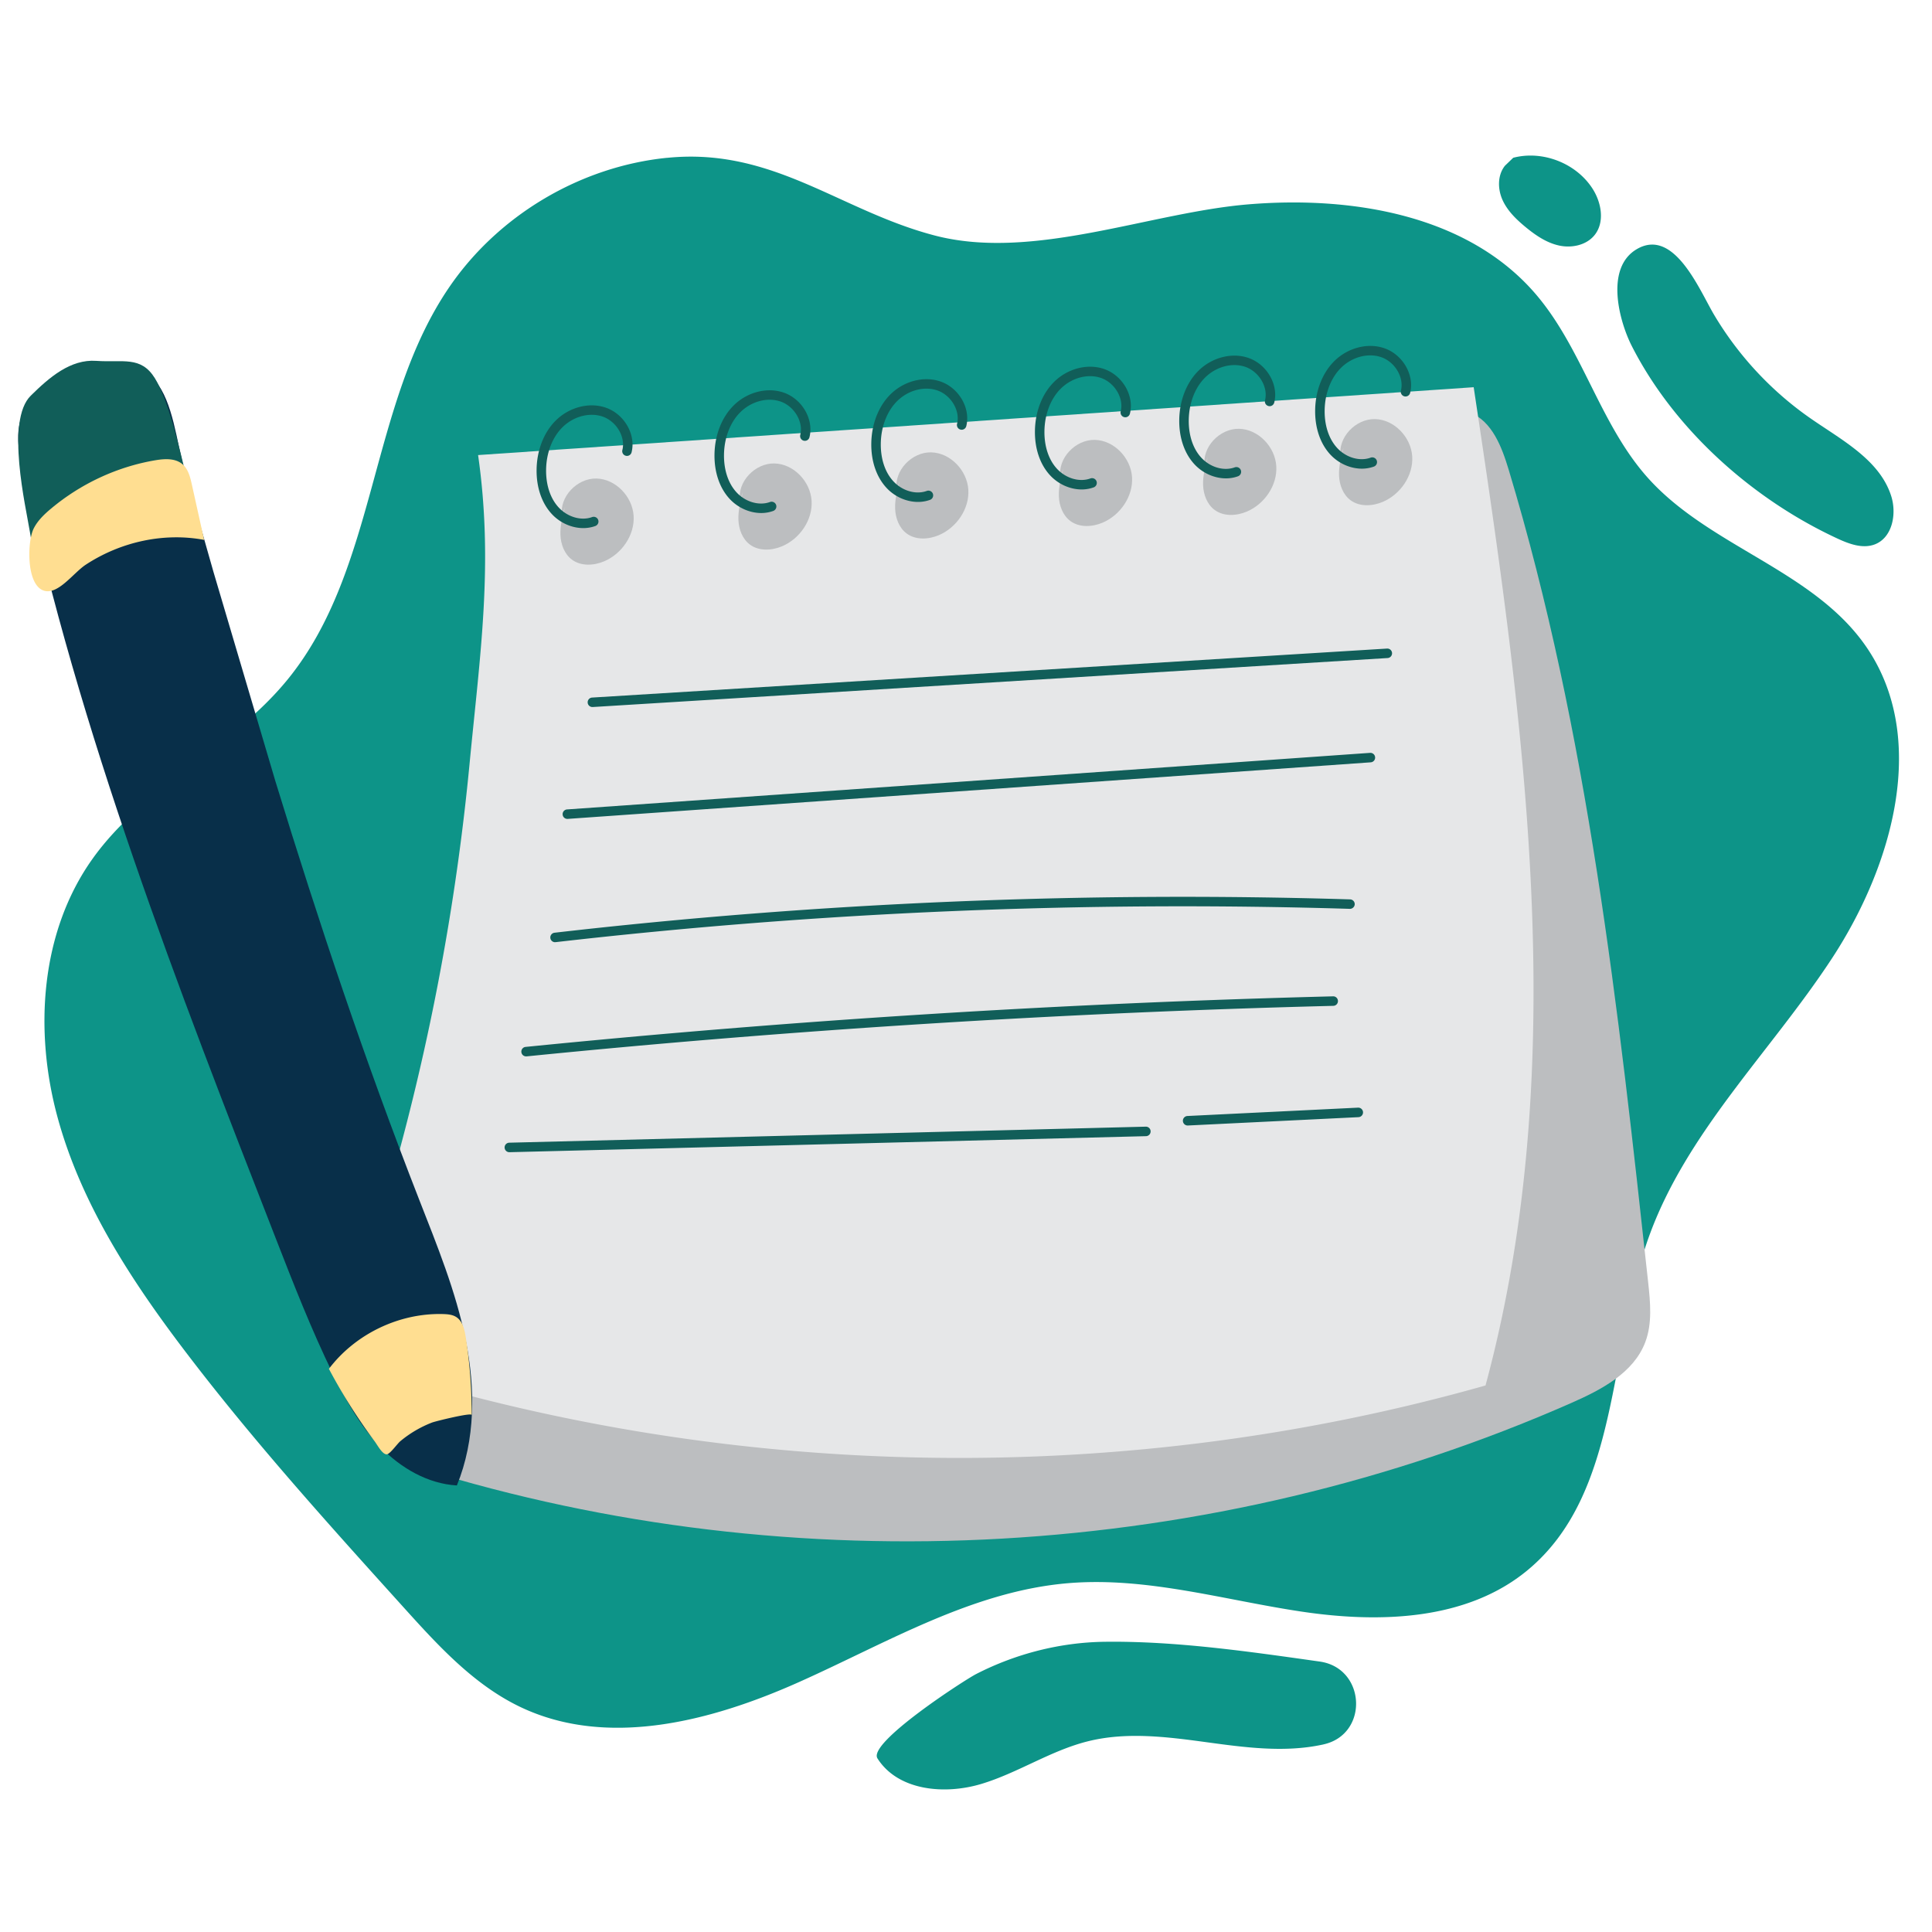 <svg xmlns="http://www.w3.org/2000/svg" viewBox="0 0 500 500" xmlns:v="https://vecta.io/nano"><style><![CDATA[.G{fill:#bcbec0}.H{fill:#115e59}]]></style><path d="M172.63 40.84c-22.4 2.26-43.56 14.8-56.29 33.37-20.86 30.43-18.59 73.06-41.91 101.65-14.5 17.77-37.18 27.73-50.49 46.41-13.49 18.93-15.16 44.44-9.05 66.87 6.1 22.43 19.14 42.33 33.22 60.83 17.55 23.06 37 44.6 56.43 66.11 8.9 9.86 18.12 19.95 30.11 25.68 22.47 10.73 49.3 3.75 72.04-6.4s44.9-23.54 69.71-25.63c20.33-1.71 40.39 4.37 60.57 7.37s42.69 2.27 58.39-10.76c23.93-19.85 20.85-56.74 31.29-86.03 9.72-27.24 31.57-48.06 47.43-72.24s25.25-57.48 8.6-81.12c-13.71-19.47-40.37-25.56-56.24-43.31-12.41-13.88-16.89-33.41-29.01-47.54-17.55-20.46-47.42-25.43-74.28-23.22-25.57 2.1-55.74 14.71-81.19 8.08-24.61-6.41-41.87-22.88-69.31-20.11zm302.93 98.55c3.05 1.41 6.55 2.7 9.68 1.48 4.5-1.76 5.67-7.86 4.21-12.47-2.97-9.38-12.73-14.46-20.81-20.07-10.14-7.03-18.74-16.26-25.04-26.87-3.76-6.34-10.27-22.49-19.86-17.06-8.51 4.82-4.67 18.79-1.44 25.14 11.04 21.69 31.35 39.72 53.26 49.85zm-86.08-96.5c-1.93 2.41-1.91 5.96-.66 8.79 1.25 2.82 3.54 5.05 5.92 7.02 2.59 2.14 5.45 4.12 8.73 4.84s7.07-.07 9.19-2.68c2.7-3.34 1.81-8.42-.51-12.03-4.24-6.61-12.94-9.99-20.53-8M227.09 455.08c5.32 8.38 17.4 9.46 26.91 6.59 9.5-2.87 17.98-8.66 27.62-11.04 9.87-2.45 20.23-1.16 30.31.21 10.07 1.37 20.39 2.81 30.33.67a3.25 3.25 0 0 0 .3-.07c11.76-2.65 10.93-19.74-1.01-21.43-18.51-2.62-37.32-5.34-55.58-5.12-11.56.14-23.08 3.08-33.36 8.36-2.96 1.52-28.12 17.79-25.52 21.82z" fill="#0d9488"/><path d="M108.94 380.04c97 30.11 204.8 23.96 297.75-16.97 7.75-3.41 16.08-7.76 19.09-15.68 1.87-4.9 1.32-10.35.76-15.56-7.72-70.82-15.54-142.11-36.11-210.32-1.78-5.89-4.27-12.46-9.98-14.75-3.38-1.36-7.18-.87-10.78-.37L242.49 124.2c-20.17 2.83-40.83 5.64-60.78 1.53-10.08-2.07-39.72-14.01-42.06 3.3-1.02 7.53 1.08 16.37 1.31 23.95.32 10.45.27 20.92-.1 31.37-1.47 42.03-8.05 83.7-16.36 124.87-4.78 23.68-10.16 47.24-15.55 70.79z" class="G"/><path d="M86.47 350.69c95.49 32.56 200.91 35.34 297.98 7.87 22.64-83.78 9.86-172.54-3.06-258.35l-257.66 17.56c4.02 28.2.5 51.64-2.22 80.03-3.19 33.25-9.13 66.24-17.74 98.52a598.3 598.3 0 0 1-17.3 54.38z" fill="#e6e7e8"/><use href="#B" class="G"/><use href="#C" class="H"/><use href="#D" class="G"/><path d="M197 132.77c-3.02 0-6.17-1.39-8.36-3.87-2.46-2.78-3.79-6.78-3.73-11.25.06-4.94 1.82-9.52 4.82-12.58 3.49-3.56 8.73-4.96 13.05-3.48 4.8 1.64 7.87 6.93 6.71 11.57a1.22 1.22 0 1 1-2.38-.6c.85-3.39-1.55-7.43-5.12-8.65-3.44-1.18-7.66-.02-10.5 2.88-2.56 2.61-4.06 6.58-4.12 10.89-.05 3.86 1.05 7.27 3.11 9.59 2.31 2.61 5.92 3.7 8.79 2.65.64-.23 1.34.09 1.58.73.23.64-.09 1.34-.73 1.58a9.14 9.14 0 0 1-3.12.54z" class="H"/><use href="#B" x="86.62" y="-6.77" class="G"/><path d="M237.57 129.9c-3.02 0-6.17-1.39-8.35-3.87-2.46-2.78-3.79-6.78-3.73-11.25.06-4.94 1.82-9.52 4.82-12.58 3.49-3.56 8.73-4.96 13.05-3.48 4.8 1.64 7.87 6.93 6.71 11.57a1.22 1.22 0 1 1-2.38-.6c.85-3.39-1.55-7.43-5.12-8.65-3.44-1.18-7.66-.02-10.5 2.88-2.56 2.61-4.06 6.58-4.12 10.89-.05 3.86 1.05 7.27 3.11 9.59 2.31 2.61 5.92 3.7 8.79 2.65.64-.23 1.34.09 1.58.73.23.64-.09 1.34-.73 1.58a9.14 9.14 0 0 1-3.12.54z" class="H"/><use href="#B" x="128.99" y="-10" class="G"/><use href="#E" class="H"/><use href="#D" x="120.26" y="-8.97" class="G"/><use href="#C" x="166.32" y="-12.87" class="H"/><use href="#B" x="201.5" y="-15.38" class="G"/><g class="H"><use href="#E" x="72.52" y="-5.38"/><path d="M153.31 182.98c-.64 0-1.18-.5-1.22-1.15-.04-.68.47-1.26 1.15-1.3l205.72-12.68c.68-.04 1.26.47 1.3 1.15s-.47 1.26-1.15 1.3l-205.72 12.68h-.08zm-6.48 28.95c-.64 0-1.18-.49-1.22-1.14-.05-.68.46-1.26 1.14-1.31l207.82-14.64a1.23 1.23 0 0 1 1.31 1.14c.05.68-.46 1.26-1.14 1.31l-207.82 14.64h-.09zm-3.18 31.91c-.62 0-1.15-.46-1.22-1.09-.08-.67.41-1.28 1.08-1.36 68.1-7.83 137.38-10.73 205.9-8.63a1.23 1.23 0 0 1 1.19 1.26c-.02.68-.61 1.2-1.26 1.19a1422.67 1422.67 0 0 0-205.54 8.62h-.14zm-7.5 29.55c-.62 0-1.16-.47-1.22-1.11-.07-.67.42-1.28 1.1-1.34A2811.3 2811.3 0 0 1 345 257.85c.69-.02 1.24.52 1.26 1.2a1.23 1.23 0 0 1-1.2 1.26c-69.43 1.75-139.68 6.15-208.79 13.08h-.12zm-4.33 24.8c-.66 0-1.21-.53-1.23-1.2a1.23 1.23 0 0 1 1.2-1.26l164.73-4.15c.69-.02 1.24.52 1.26 1.2a1.23 1.23 0 0 1-1.2 1.26l-164.73 4.15h-.03zm175.54-6.91c-.65 0-1.19-.51-1.23-1.17-.03-.68.49-1.25 1.17-1.29l44.16-2.16c.68-.03 1.25.49 1.29 1.17.03.68-.49 1.25-1.17 1.29l-44.16 2.16h-.06z"/></g><path d="M5.04 109.79c-.81 3.8-.03 7.74.78 11.55 14.6 68.42 40.12 133.95 65.54 199.13 4.6 11.81 9.22 23.63 14.77 35.02 3.32 6.8 7.04 13.53 12.3 18.97s12.26 9.54 19.81 9.97c4.84-11.82 4.8-25.19 2.27-37.71-2.53-12.53-7.4-24.43-12.06-36.34-13.89-35.53-25.99-71.74-37.18-108.21l-16.03-54.18-7.62-26.82c-1.9-6.75-2.8-17.13-7.48-22.67-9-10.65-32.47-1.15-35.11 11.28z" fill="#082f49"/><path d="M7.75 137.73c-1.08-6.62-6.35-28.88.21-35.33 4.78-4.71 10.26-9.48 16.95-9.01 6.87.49 11.54-1.36 15.18 4.5 3.64 5.85 6.63 19.35 8.27 26.04-.46-1.87-26.87 8.73-29.2 9.8-10.29 4.75-9.73 14.35-11.41 4.01z" class="H"/><path d="M52.83 139.72l-3.17-14.29c-.42-1.89-.91-3.91-2.32-5.19-1.86-1.7-4.66-1.54-7.11-1.13-9.85 1.66-19.27 6.03-27.02 12.52-1.74 1.46-3.44 3.07-4.48 5.12-1.66 3.27-1.94 13.89 2.16 15.92 3.79 1.87 7.99-4.36 11.31-6.53 8.98-5.89 20.12-8.39 30.63-6.42zm69.24 226.48c.02-6.75-.49-13.5-1.54-20.17-.31-1.98-.82-4.19-2.53-5.23-.95-.58-2.11-.68-3.23-.72-11.38-.35-22.78 5.11-29.65 14.18A145.95 145.95 0 0 0 97 373.07c.72.97 2.05 3.52 3.19 3.29.82-.16 2.67-2.76 3.4-3.37a29.29 29.29 0 0 1 8.23-4.84c.79-.31 10.24-2.66 10.24-1.95z" fill="#ffde91"/><defs ><path id="B" d="M145.44 133.53c-.75-4.94 3.9-9.79 8.9-9.69 4.99.1 9.32 4.66 9.64 9.64s-3.04 9.84-7.63 11.79c-2.67 1.13-5.96 1.3-8.3-.41-1.98-1.45-2.92-3.99-3.01-6.44s.56-4.86 1.2-7.23"/><path id="C" d="M150.95 136.67c-3.02 0-6.17-1.39-8.35-3.87-2.46-2.78-3.79-6.78-3.73-11.25.06-4.93 1.82-9.52 4.82-12.58 3.49-3.56 8.73-4.96 13.05-3.48 4.8 1.64 7.87 6.93 6.71 11.57-.17.66-.83 1.06-1.49.89a1.22 1.22 0 0 1-.89-1.49c.85-3.39-1.55-7.43-5.12-8.65-3.44-1.18-7.66-.02-10.5 2.88-2.56 2.61-4.06 6.58-4.12 10.89-.05 3.86 1.05 7.27 3.11 9.59 2.31 2.61 5.92 3.7 8.79 2.65.64-.23 1.34.09 1.58.73.23.64-.09 1.34-.73 1.58a9.14 9.14 0 0 1-3.12.54z"/><path id="D" d="M191.5 129.63c-.75-4.94 3.9-9.79 8.9-9.69s9.32 4.66 9.64 9.64-3.04 9.84-7.63 11.79c-2.67 1.13-5.96 1.3-8.3-.41-1.98-1.45-2.92-3.99-3.01-6.44s.56-4.86 1.2-7.23"/><path id="E" d="M279.93 126.67c-3.02 0-6.17-1.39-8.36-3.87-2.46-2.78-3.79-6.78-3.73-11.25.06-4.94 1.82-9.52 4.82-12.58 3.49-3.56 8.73-4.96 13.05-3.48 4.8 1.64 7.87 6.93 6.71 11.57-.17.66-.83 1.06-1.49.89a1.22 1.22 0 0 1-.89-1.49c.85-3.39-1.55-7.43-5.12-8.65-3.44-1.18-7.66-.02-10.5 2.88-2.56 2.61-4.06 6.58-4.12 10.89-.05 3.86 1.05 7.27 3.11 9.59 2.31 2.61 5.92 3.7 8.79 2.65.64-.23 1.34.09 1.58.73.23.64-.09 1.34-.73 1.58a9.14 9.14 0 0 1-3.12.54z"/></defs></svg>